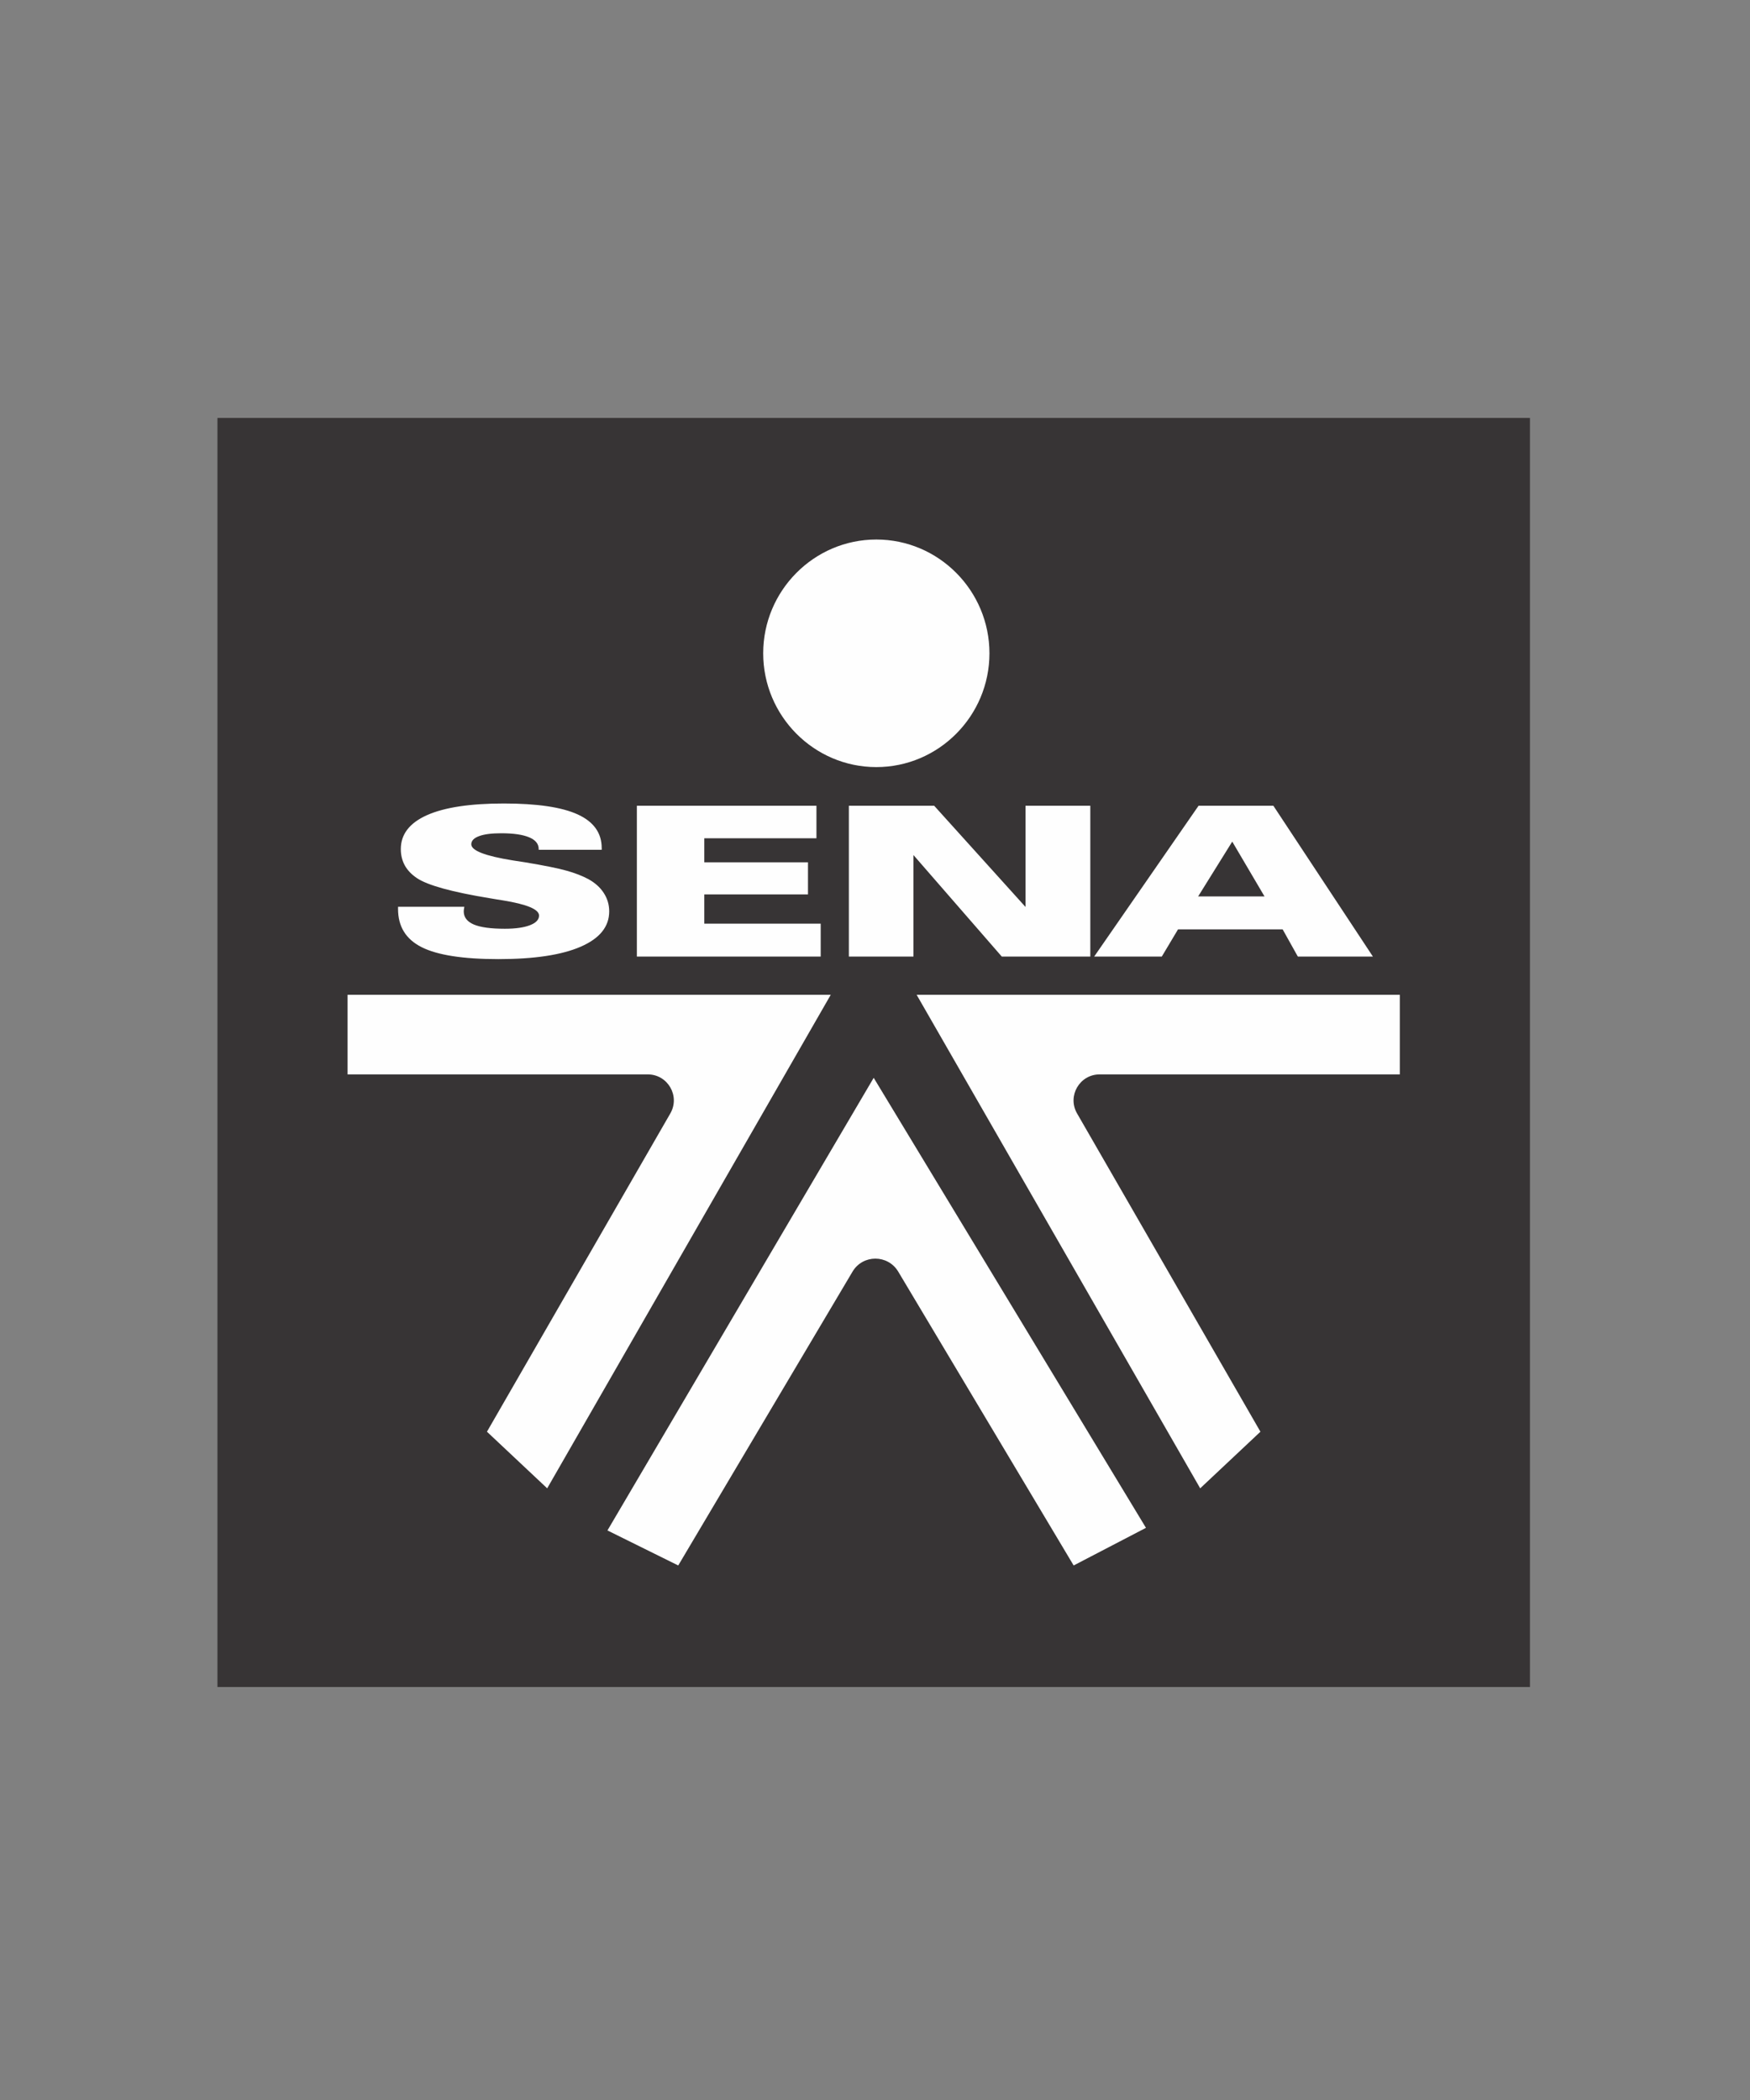 <?xml version="1.0" encoding="UTF-8"?>
<!DOCTYPE svg PUBLIC "-//W3C//DTD SVG 1.1//EN" "http://www.w3.org/Graphics/SVG/1.1/DTD/svg11.dtd">
<!-- Creator: CorelDRAW 2019 (64-Bit) -->
<svg xmlns="http://www.w3.org/2000/svg" xml:space="preserve" width="40mm" height="48mm" version="1.1" style="shape-rendering:geometricPrecision; text-rendering:geometricPrecision; image-rendering:optimizeQuality; fill-rule:evenodd; clip-rule:evenodd"
viewBox="0 0 4000 4800"
 xmlns:xlink="http://www.w3.org/1999/xlink">
 <rect x="0" y="0" width="4000" height="4800" fill="#808080" stroke="none"/>
 <defs>
  <style type="text/css">
   <![CDATA[
    .fil1 {fill:#FEFEFE}
    .fil0 {fill:#373435}
   ]]>
  </style>
 </defs>
 <g id="Capa_x0020_1">
  <g id="_1538132595776">
   <polygon class="fil0" points="3497.03,3856.02 497.03,3856.02 497.03,955.32 3497.03,955.32 "/>
   <path class="fil1" d="M2003.01 1233.18c142.5,0 258.58,116.83 258.58,260.11 0,143.22 -116.08,260.07 -258.58,260.07 -142.4,0 -258.56,-116.85 -258.56,-260.07 0,-143.28 116.16,-260.11 258.56,-260.11z"/>
   <path class="fil1" d="M2655.51 2186.48l-154.56 0 238.6 -344.75 171.02 0 227.54 344.75 -171.6 0 -34.76 -62.26 -239.09 0 -37.15 62.26zm234.82 -137.49l-73.77 -125.3 -77.96 125.3 151.73 0zm-950.08 137.49l0 -344.75 195.03 0 208.77 231.32 0 -231.32 148.08 0 0 344.75 -202.31 0 -201.97 -232.14 0 232.14 -147.6 0zm-484.57 0l0 -344.75 410.48 0 0 74.32 -256.33 0 0 54.89 237 0 0 73.41 -237 0 0 66.9 266.06 0 0 75.23 -420.21 0zm-394.46 -113.88l0 0.95c-0.91,4.32 -1.24,7.51 -1.24,9.56 0,13.41 7.6,23.41 22.8,29.96 15.42,6.55 39.06,9.78 71.13,9.78 24.43,0 43.43,-2.73 57.3,-8.05 13.93,-5.31 20.88,-12.78 20.88,-22.1 0,-14.23 -27.52,-25.66 -82.18,-34.62 -6.42,-1.04 -11.19,-1.85 -14.34,-2.27 -3.45,-0.68 -8.67,-1.5 -15.31,-2.59 -86.96,-14.23 -142.92,-29.61 -167.57,-46.29 -12.05,-8.15 -21.23,-17.65 -27.42,-28.76 -6.01,-11.04 -9.14,-23.55 -9.14,-37.33 0,-34.03 20.01,-59.86 59.95,-77.69 39.88,-17.74 98.37,-26.61 175.33,-26.61 76.05,0 132.35,8.29 168.91,24.93 36.67,16.74 54.99,42.39 54.99,76.96l0 3.99 -144 0 0 -1.58c0,-11.97 -7.22,-20.89 -21.77,-26.97 -14.56,-6.15 -35.93,-9.29 -64.04,-9.29 -21.84,0 -38.72,2.14 -50.45,6.55 -11.91,4.37 -17.83,10.6 -17.83,18.65 0,14.42 31.43,26.61 94.2,36.75 12.1,1.82 21.6,3.32 28.42,4.37 44.77,7.46 76.6,13.91 95.56,19.33 18.97,5.32 35.25,11.68 49.09,19 15.27,8.38 27.28,19.02 35.51,31.8 8.32,12.82 12.46,26.79 12.46,42.08 0,35.05 -21.78,61.93 -65.26,80.81 -43.53,18.92 -106.25,28.34 -187.89,28.34 -80.78,0 -139.26,-9.09 -175.38,-27.2 -36.2,-18.19 -54.12,-47.26 -54.12,-87.37l0 -5.09 151.41 0z"/>
   <path class="fil1" d="M1250.72 3401.88l-137.67 -129.39 419.11 -727.48c22.89,-39.71 -5.72,-89.24 -51.57,-89.24l-686.14 0 0 -181.93 1104.39 0 -648.12 1128.04z"/>
   <path class="fil1" d="M2743.3 3401.88l137.68 -129.39 -419.11 -727.48c-22.88,-39.71 5.73,-89.24 51.57,-89.24l686.15 0 0 -181.93 -1104.4 0 648.11 1128.04z"/>
   <path class="fil1" d="M1995.52 2466.12l1.5 -2.54 622.33 1028.61 -165.28 86.01 -400.97 -671.63c-23.66,-39.57 -80.91,-39.61 -104.48,0.05 -133.67,225.32 -398.37,671.58 -398.37,671.58l-161.79 -80.05c0,0 573.81,-975.5 607.06,-1032.03z"/>
  </g>
 </g>
</svg>
